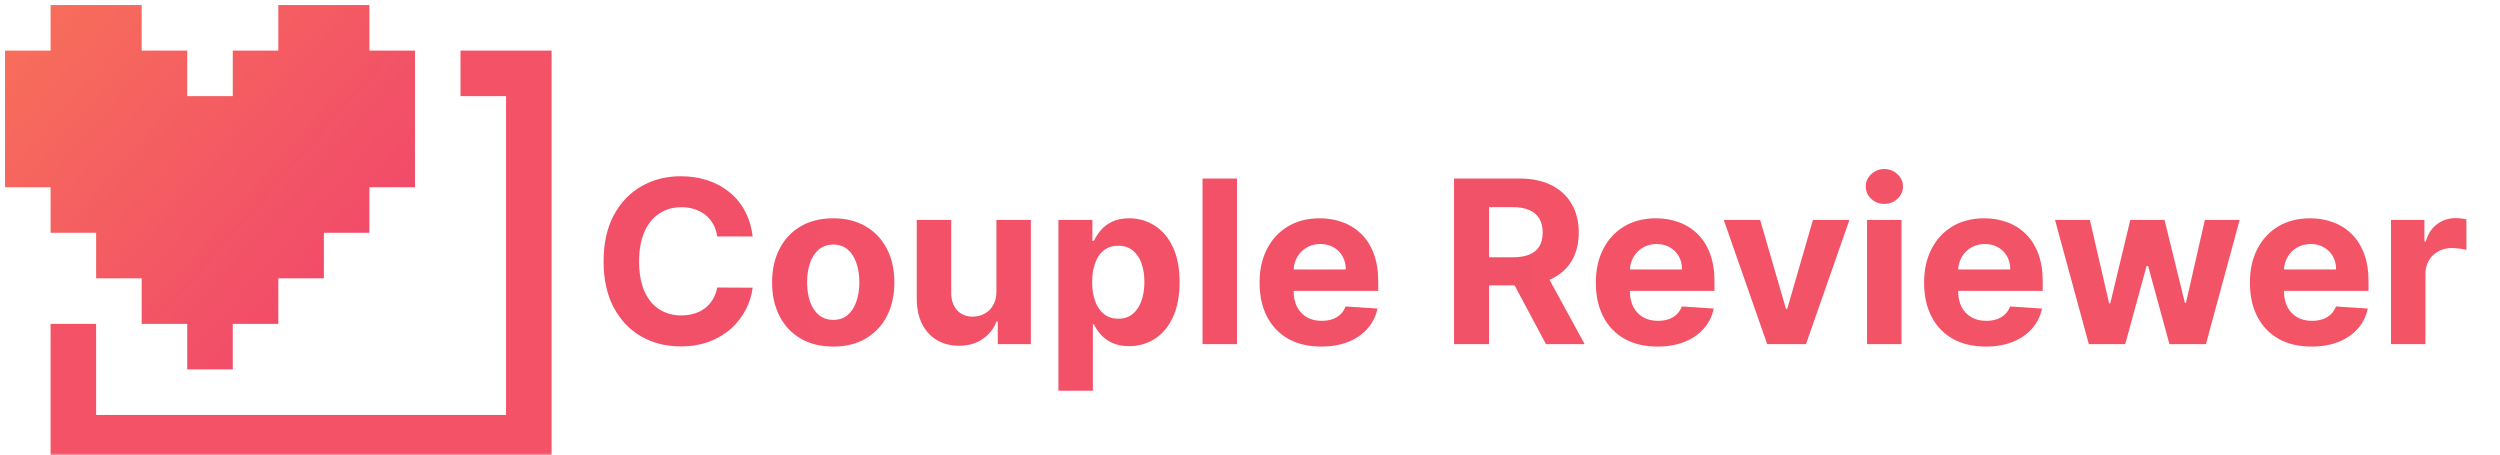 <svg width="494" height="90" viewBox="0 0 494 90" fill="none" xmlns="http://www.w3.org/2000/svg">
<g clip-path="url(#clip0_1_52)">
<mask id="mask0_1_52" style="mask-type:luminance" maskUnits="userSpaceOnUse" x="0" y="0" width="494" height="90">
<path d="M494 0H0V90H494V0Z" fill="white"/>
</mask>
<g mask="url(#mask0_1_52)">
<path d="M148.721 46.73H141.721C141.593 45.825 141.332 45.021 140.938 44.318C140.544 43.604 140.038 42.996 139.42 42.496C138.802 41.995 138.088 41.611 137.279 41.345C136.48 41.079 135.612 40.946 134.674 40.946C132.98 40.946 131.505 41.367 130.248 42.208C128.99 43.039 128.016 44.254 127.323 45.852C126.631 47.439 126.284 49.367 126.284 51.636C126.284 53.969 126.631 55.93 127.323 57.517C128.026 59.104 129.006 60.303 130.263 61.113C131.521 61.922 132.975 62.327 134.626 62.327C135.553 62.327 136.411 62.205 137.199 61.959C137.998 61.715 138.706 61.358 139.324 60.889C139.942 60.409 140.453 59.829 140.858 59.147C141.274 58.465 141.561 57.688 141.721 56.814L148.721 56.846C148.539 58.348 148.087 59.797 147.362 61.193C146.648 62.577 145.684 63.819 144.47 64.916C143.266 66.002 141.828 66.865 140.155 67.505C138.493 68.133 136.613 68.447 134.514 68.447C131.595 68.447 128.985 67.787 126.684 66.466C124.393 65.145 122.582 63.233 121.251 60.729C119.93 58.225 119.269 55.195 119.269 51.636C119.269 48.068 119.94 45.031 121.283 42.528C122.625 40.024 124.447 38.117 126.748 36.807C129.049 35.486 131.638 34.825 134.514 34.825C136.411 34.825 138.168 35.092 139.788 35.624C141.418 36.157 142.861 36.935 144.118 37.957C145.375 38.969 146.398 40.211 147.186 41.681C147.985 43.151 148.497 44.834 148.721 46.73ZM164.645 68.479C162.162 68.479 160.016 67.952 158.205 66.897C156.404 65.832 155.014 64.351 154.034 62.455C153.054 60.548 152.564 58.337 152.564 55.823C152.564 53.288 153.054 51.072 154.034 49.175C155.014 47.269 156.404 45.788 158.205 44.733C160.016 43.668 162.162 43.135 164.645 43.135C167.127 43.135 169.268 43.668 171.069 44.733C172.88 45.788 174.275 47.269 175.256 49.175C176.236 51.072 176.726 53.288 176.726 55.823C176.726 58.337 176.236 60.548 175.256 62.455C174.275 64.351 172.88 65.832 171.069 66.897C169.268 67.952 167.127 68.479 164.645 68.479ZM164.677 63.206C165.806 63.206 166.749 62.886 167.505 62.247C168.262 61.597 168.831 60.713 169.215 59.594C169.609 58.476 169.806 57.203 169.806 55.775C169.806 54.348 169.609 53.075 169.215 51.956C168.831 50.837 168.262 49.953 167.505 49.303C166.749 48.653 165.806 48.328 164.677 48.328C163.537 48.328 162.578 48.653 161.8 49.303C161.033 49.953 160.453 50.837 160.058 51.956C159.675 53.075 159.483 54.348 159.483 55.775C159.483 57.203 159.675 58.476 160.058 59.594C160.453 60.713 161.033 61.597 161.8 62.247C162.578 62.886 163.537 63.206 164.677 63.206ZM196.893 57.549V43.455H203.7V68H197.164V63.541H196.909C196.355 64.98 195.433 66.136 194.144 67.009C192.866 67.883 191.305 68.32 189.462 68.32C187.821 68.32 186.378 67.947 185.131 67.201C183.885 66.455 182.91 65.395 182.207 64.021C181.514 62.647 181.163 61.001 181.152 59.083V43.455H187.96V57.869C187.97 59.318 188.359 60.463 189.126 61.304C189.893 62.146 190.921 62.567 192.21 62.567C193.031 62.567 193.798 62.38 194.512 62.008C195.225 61.624 195.801 61.059 196.237 60.314C196.685 59.568 196.903 58.646 196.893 57.549ZM209.145 77.204V43.455H215.857V47.577H216.161C216.459 46.917 216.89 46.246 217.455 45.564C218.03 44.871 218.776 44.296 219.692 43.838C220.619 43.369 221.77 43.135 223.144 43.135C224.934 43.135 226.585 43.604 228.098 44.541C229.611 45.468 230.82 46.869 231.725 48.744C232.631 50.608 233.084 52.947 233.084 55.759C233.084 58.497 232.641 60.809 231.757 62.695C230.884 64.57 229.69 65.992 228.178 66.961C226.676 67.92 224.992 68.4 223.128 68.4C221.807 68.4 220.683 68.181 219.756 67.744C218.84 67.308 218.089 66.759 217.503 66.098C216.917 65.427 216.47 64.751 216.161 64.069H215.953V77.204H209.145ZM215.809 55.727C215.809 57.187 216.011 58.46 216.416 59.547C216.821 60.633 217.407 61.48 218.174 62.087C218.941 62.684 219.873 62.982 220.971 62.982C222.079 62.982 223.016 62.679 223.783 62.071C224.55 61.453 225.131 60.601 225.525 59.515C225.93 58.417 226.132 57.155 226.132 55.727C226.132 54.31 225.935 53.064 225.541 51.988C225.147 50.912 224.566 50.07 223.799 49.463C223.032 48.856 222.089 48.552 220.971 48.552C219.863 48.552 218.925 48.845 218.158 49.431C217.402 50.017 216.821 50.848 216.416 51.924C216.011 53 215.809 54.268 215.809 55.727ZM244.429 35.273V68H237.622V35.273H244.429ZM261.069 68.479C258.544 68.479 256.371 67.968 254.549 66.945C252.738 65.912 251.342 64.452 250.362 62.567C249.382 60.67 248.892 58.428 248.892 55.839C248.892 53.314 249.382 51.098 250.362 49.191C251.342 47.284 252.722 45.798 254.501 44.733C256.291 43.668 258.389 43.135 260.797 43.135C262.416 43.135 263.924 43.396 265.319 43.918C266.726 44.429 267.951 45.202 268.995 46.235C270.05 47.269 270.87 48.568 271.456 50.134C272.042 51.69 272.335 53.511 272.335 55.599V57.469H251.608V53.25H265.927C265.927 52.27 265.714 51.402 265.287 50.646C264.861 49.889 264.27 49.298 263.514 48.872C262.768 48.435 261.9 48.217 260.909 48.217C259.876 48.217 258.959 48.456 258.16 48.936C257.372 49.404 256.754 50.038 256.307 50.837C255.859 51.626 255.63 52.505 255.619 53.474V57.485C255.619 58.7 255.843 59.749 256.291 60.633C256.749 61.517 257.393 62.199 258.224 62.679C259.055 63.158 260.041 63.398 261.181 63.398C261.937 63.398 262.629 63.291 263.258 63.078C263.887 62.865 264.425 62.545 264.872 62.119C265.319 61.693 265.66 61.171 265.895 60.553L272.191 60.969C271.871 62.481 271.216 63.803 270.225 64.932C269.245 66.05 267.977 66.924 266.422 67.553C264.877 68.171 263.093 68.479 261.069 68.479ZM287.32 68V35.273H300.232C302.704 35.273 304.813 35.715 306.56 36.599C308.318 37.473 309.655 38.714 310.571 40.322C311.498 41.92 311.961 43.801 311.961 45.963C311.961 48.137 311.493 50.006 310.555 51.572C309.618 53.128 308.259 54.321 306.48 55.152C304.712 55.983 302.57 56.398 300.056 56.398H291.411V50.837H298.938C300.259 50.837 301.356 50.656 302.229 50.294C303.103 49.932 303.753 49.389 304.179 48.664C304.616 47.94 304.834 47.039 304.834 45.963C304.834 44.877 304.616 43.961 304.179 43.215C303.753 42.469 303.098 41.904 302.214 41.521C301.34 41.127 300.237 40.93 298.906 40.93H294.239V68H287.32ZM304.994 53.106L313.128 68H305.489L297.531 53.106H304.994ZM327.514 68.479C324.989 68.479 322.816 67.968 320.994 66.945C319.183 65.912 317.787 64.452 316.807 62.567C315.827 60.67 315.337 58.428 315.337 55.839C315.337 53.314 315.827 51.098 316.807 49.191C317.787 47.284 319.167 45.798 320.946 44.733C322.736 43.668 324.835 43.135 327.242 43.135C328.862 43.135 330.369 43.396 331.765 43.918C333.171 44.429 334.396 45.202 335.44 46.235C336.495 47.269 337.315 48.568 337.901 50.134C338.487 51.69 338.78 53.511 338.78 55.599V57.469H318.054V53.25H332.372C332.372 52.27 332.159 51.402 331.733 50.646C331.307 49.889 330.715 49.298 329.959 48.872C329.213 48.435 328.345 48.217 327.354 48.217C326.321 48.217 325.405 48.456 324.606 48.936C323.817 49.404 323.199 50.038 322.752 50.837C322.305 51.626 322.075 52.505 322.065 53.474V57.485C322.065 58.7 322.289 59.749 322.736 60.633C323.194 61.517 323.839 62.199 324.67 62.679C325.501 63.158 326.486 63.398 327.626 63.398C328.382 63.398 329.075 63.291 329.703 63.078C330.332 62.865 330.87 62.545 331.317 62.119C331.765 61.693 332.106 61.171 332.34 60.553L338.636 60.969C338.317 62.481 337.661 63.803 336.671 64.932C335.691 66.05 334.423 66.924 332.867 67.553C331.323 68.171 329.538 68.479 327.514 68.479ZM365.447 43.455L356.866 68H349.195L340.614 43.455H347.805L352.902 61.017H353.158L358.24 43.455H365.447ZM368.93 68V43.455H375.738V68H368.93ZM372.35 40.291C371.338 40.291 370.47 39.955 369.745 39.284C369.032 38.602 368.675 37.787 368.675 36.839C368.675 35.901 369.032 35.097 369.745 34.426C370.47 33.744 371.338 33.403 372.35 33.403C373.362 33.403 374.225 33.744 374.939 34.426C375.663 35.097 376.026 35.901 376.026 36.839C376.026 37.787 375.663 38.602 374.939 39.284C374.225 39.955 373.362 40.291 372.35 40.291ZM392.377 68.479C389.852 68.479 387.679 67.968 385.857 66.945C384.046 65.912 382.651 64.452 381.671 62.567C380.691 60.67 380.2 58.428 380.2 55.839C380.2 53.314 380.691 51.098 381.671 49.191C382.651 47.284 384.03 45.798 385.809 44.733C387.599 43.668 389.698 43.135 392.106 43.135C393.725 43.135 395.232 43.396 396.628 43.918C398.034 44.429 399.259 45.202 400.303 46.235C401.358 47.269 402.178 48.568 402.764 50.134C403.35 51.69 403.643 53.511 403.643 55.599V57.469H382.917V53.25H397.235C397.235 52.27 397.022 51.402 396.596 50.646C396.17 49.889 395.579 49.298 394.822 48.872C394.077 48.435 393.208 48.217 392.218 48.217C391.184 48.217 390.268 48.456 389.469 48.936C388.681 49.404 388.063 50.038 387.615 50.837C387.168 51.626 386.939 52.505 386.928 53.474V57.485C386.928 58.7 387.152 59.749 387.599 60.633C388.057 61.517 388.702 62.199 389.533 62.679C390.364 63.158 391.349 63.398 392.489 63.398C393.246 63.398 393.938 63.291 394.567 63.078C395.195 62.865 395.733 62.545 396.181 62.119C396.628 61.693 396.969 61.171 397.203 60.553L403.499 60.969C403.18 62.481 402.525 63.803 401.534 64.932C400.554 66.05 399.286 66.924 397.731 67.553C396.186 68.171 394.401 68.479 392.377 68.479ZM412.752 68L406.072 43.455H412.96L416.763 59.946H416.987L420.95 43.455H427.709L431.736 59.85H431.944L435.683 43.455H442.555L435.891 68H428.684L424.465 52.563H424.162L419.943 68H412.752ZM456.757 68.479C454.232 68.479 452.059 67.968 450.237 66.945C448.426 65.912 447.031 64.452 446.051 62.567C445.07 60.67 444.58 58.428 444.58 55.839C444.58 53.314 445.07 51.098 446.051 49.191C447.031 47.284 448.41 45.798 450.189 44.733C451.979 43.668 454.078 43.135 456.486 43.135C458.105 43.135 459.612 43.396 461.008 43.918C462.414 44.429 463.639 45.202 464.683 46.235C465.738 47.269 466.558 48.568 467.144 50.134C467.73 51.69 468.023 53.511 468.023 55.599V57.469H447.297V53.25H461.615C461.615 52.27 461.402 51.402 460.976 50.646C460.55 49.889 459.959 49.298 459.202 48.872C458.456 48.435 457.588 48.217 456.597 48.217C455.564 48.217 454.648 48.456 453.849 48.936C453.06 49.404 452.443 50.038 451.995 50.837C451.548 51.626 451.319 52.505 451.308 53.474V57.485C451.308 58.7 451.532 59.749 451.979 60.633C452.437 61.517 453.082 62.199 453.913 62.679C454.744 63.158 455.729 63.398 456.869 63.398C457.625 63.398 458.318 63.291 458.946 63.078C459.575 62.865 460.113 62.545 460.56 62.119C461.008 61.693 461.349 61.171 461.583 60.553L467.879 60.969C467.56 62.481 466.905 63.803 465.914 64.932C464.934 66.05 463.666 66.924 462.111 67.553C460.566 68.171 458.781 68.479 456.757 68.479ZM472.466 68V43.455H479.065V47.737H479.321C479.769 46.214 480.52 45.063 481.574 44.285C482.629 43.497 483.843 43.103 485.218 43.103C485.559 43.103 485.926 43.124 486.32 43.167C486.715 43.209 487.061 43.268 487.359 43.343V49.383C487.04 49.287 486.597 49.202 486.033 49.127C485.468 49.053 484.951 49.016 484.483 49.016C483.481 49.016 482.586 49.234 481.798 49.671C481.02 50.097 480.402 50.694 479.944 51.461C479.497 52.228 479.273 53.112 479.273 54.113V68H472.466Z" fill="url(#paint0_linear_1_52)"/>
<path d="M9.996 90.997H108.995V9.998H90.996V18.997H99.996V81.997H18.995V63.997H9.996V90.997Z" fill="#F35267"/>
<path d="M72.996 9.998V0.997H54.996V9.998H45.996V18.997H36.996V9.998H27.996V0.997H9.997V9.998H0.996V36.997H9.997V45.997H18.996V54.998H27.996V63.997H36.996V72.997H45.996V63.997H54.996V54.998H63.996V45.997H72.996V36.997H81.996V9.998H72.996Z" fill="url(#paint1_linear_1_52)"/>
</g>
</g>
<defs>
<linearGradient id="paint0_linear_1_52" x1="117" y1="33" x2="489" y2="68" gradientUnits="userSpaceOnUse">
<stop stop-color="#F25068"/>
<stop offset="1" stop-color="#F35466"/>
</linearGradient>
<linearGradient id="paint1_linear_1_52" x1="7.5" y1="1" x2="100" y2="82" gradientUnits="userSpaceOnUse">
<stop stop-color="#F76E5A"/>
<stop offset="1" stop-color="#EE3872"/>
</linearGradient>
<clipPath id="clip0_1_52">
<rect width="494" height="90" fill="white"/>
</clipPath>
</defs>
</svg>
